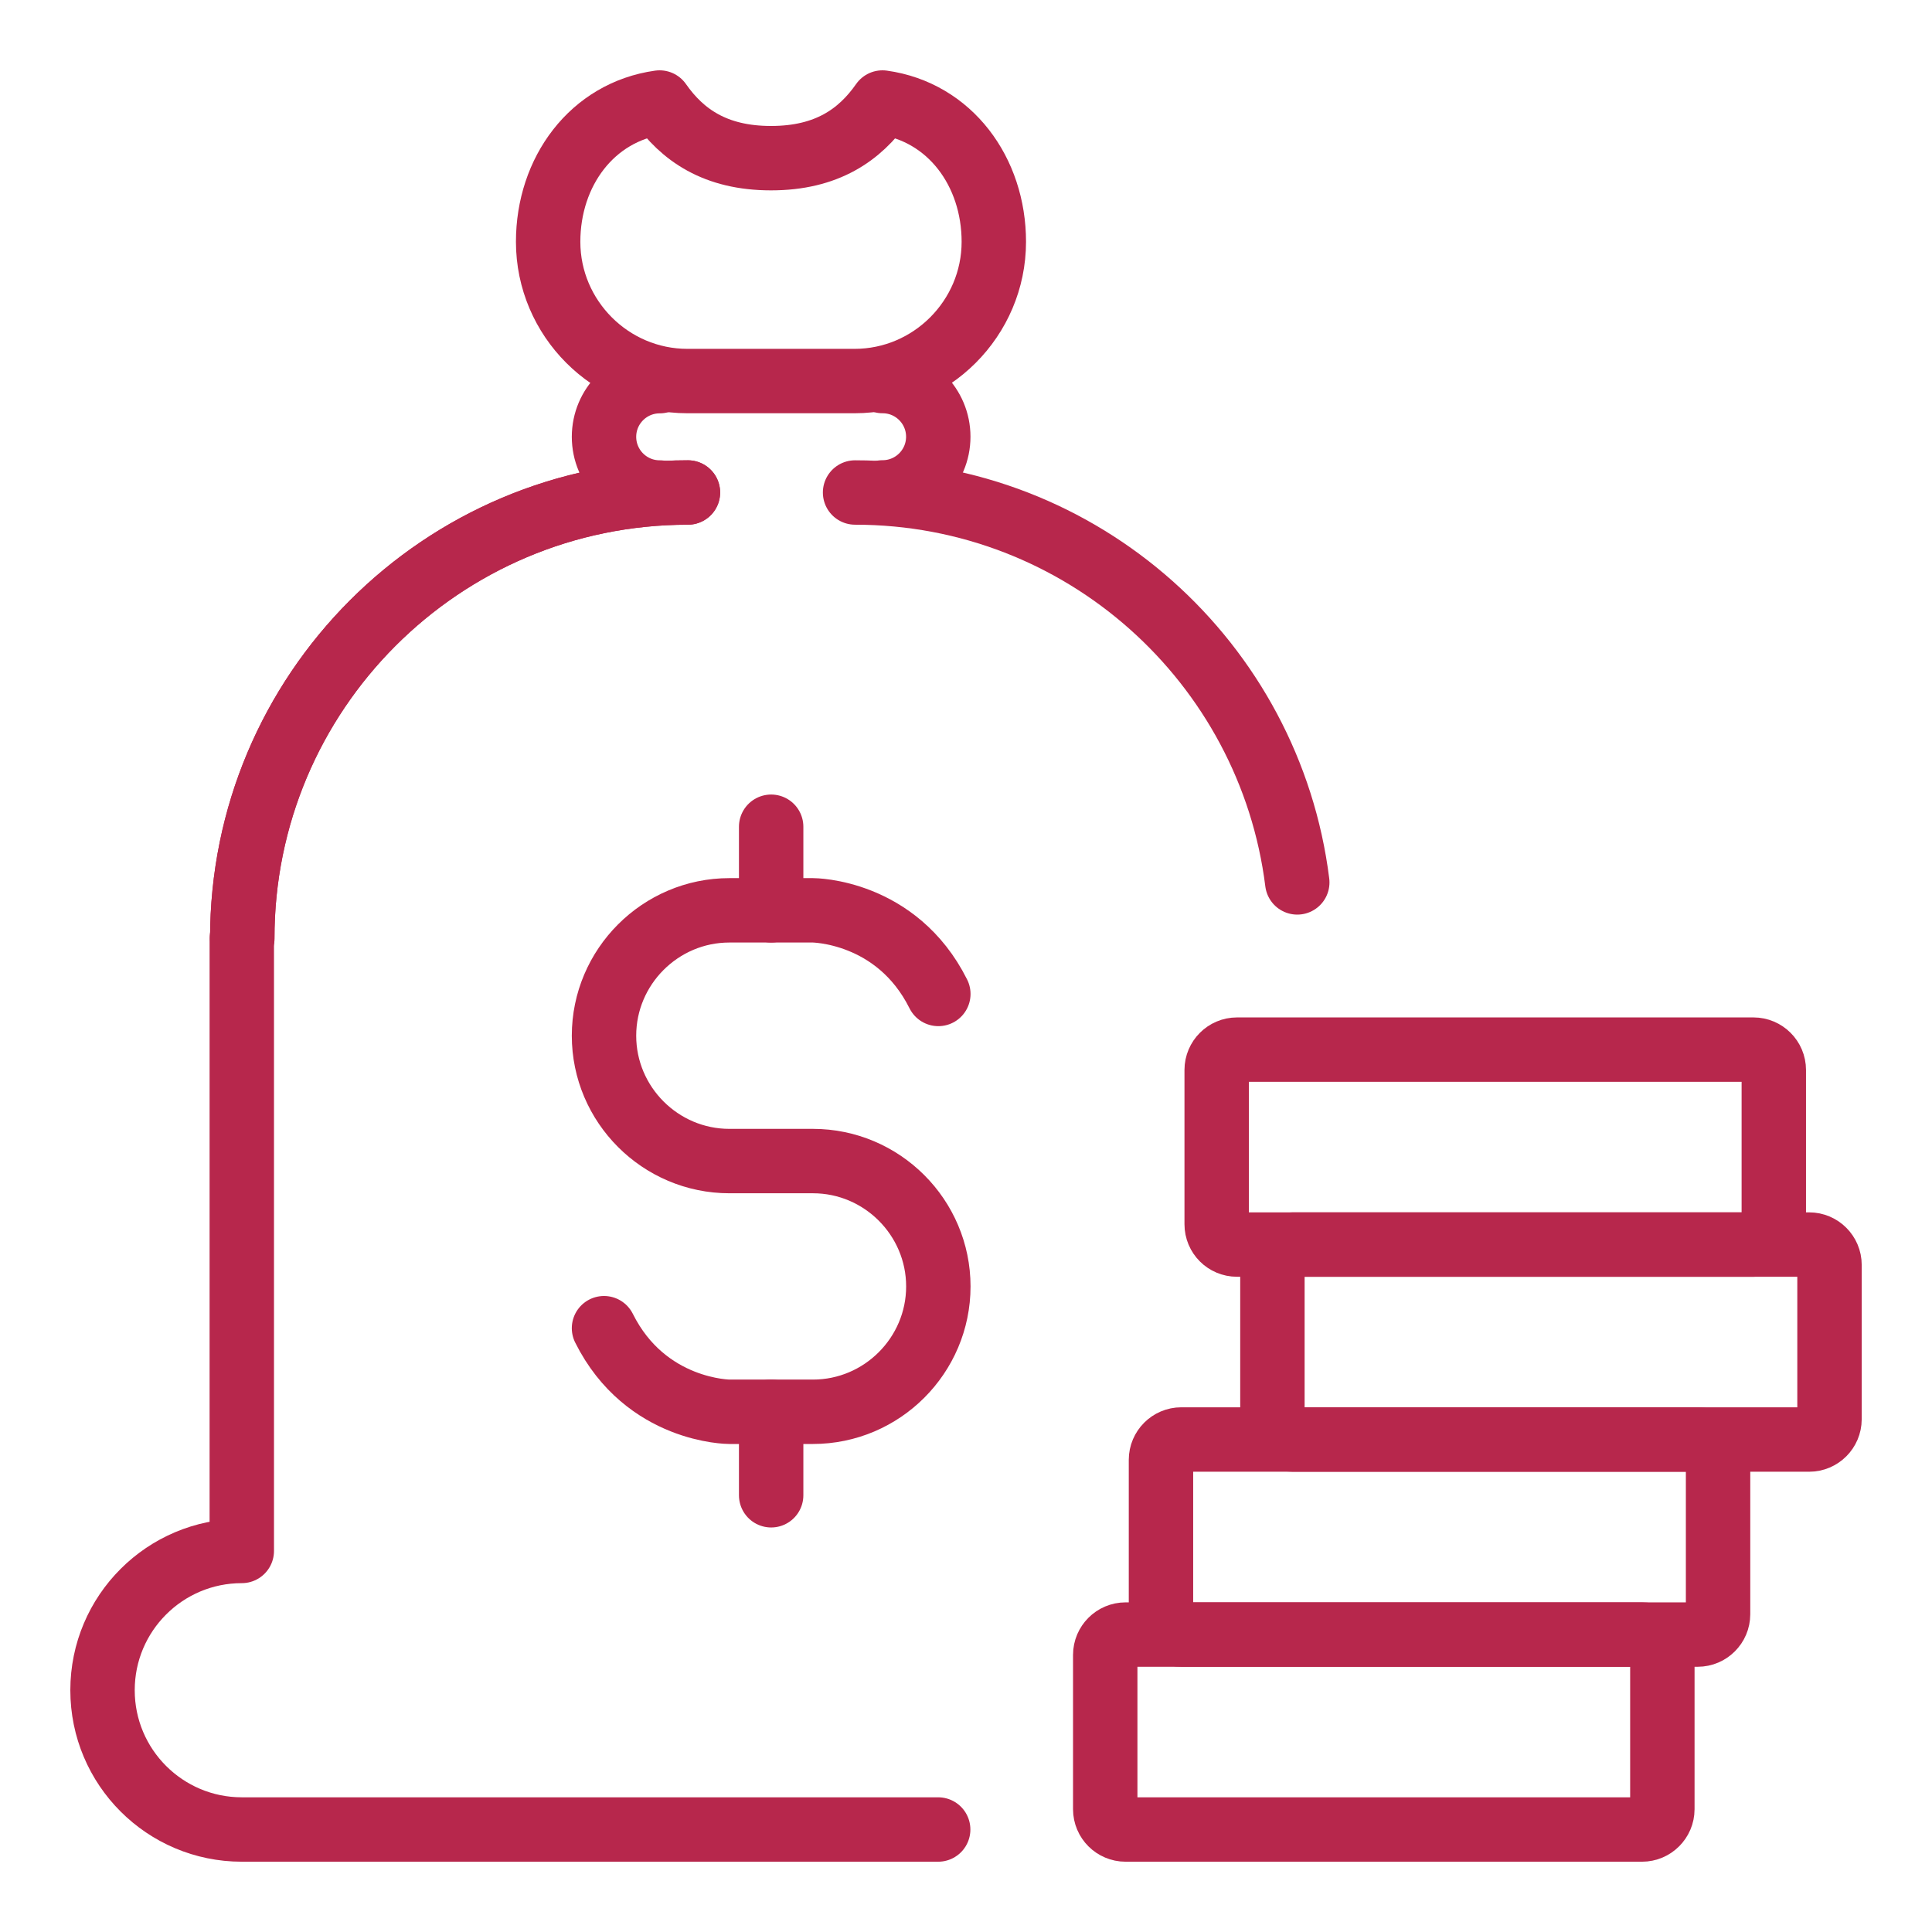 <svg width="60" height="60" viewBox="0 0 60 60" fill="none" xmlns="http://www.w3.org/2000/svg">
<g clip-path="url(#clip0_1568_9263)">
<path d="M18.758 41.248C20.055 43.844 22.651 43.844 22.651 43.844H25.247C27.39 43.844 29.141 42.093 29.141 39.951C29.141 37.809 27.39 36.058 25.247 36.058H22.651C20.509 36.058 18.758 34.307 18.758 32.165C18.758 30.023 20.509 28.271 22.651 28.271H25.247C25.247 28.271 27.844 28.271 29.141 30.868" stroke="#B7274C" stroke-width="2" stroke-miterlimit="10" stroke-linecap="round" stroke-linejoin="round"/>
<path d="M23.949 25.675V28.271" stroke="#B7274C" stroke-width="2" stroke-miterlimit="10" stroke-linecap="round" stroke-linejoin="round"/>
<path d="M23.949 43.841V46.437" stroke="#B7274C" stroke-width="2" stroke-miterlimit="10" stroke-linecap="round" stroke-linejoin="round"/>
<path d="M27.406 3.184C26.703 4.19 25.677 4.912 23.945 4.912C22.213 4.912 21.188 4.19 20.484 3.184C18.386 3.477 17.023 5.332 17.023 7.509C17.023 9.888 18.97 11.834 21.349 11.834H26.539C28.917 11.834 30.864 9.888 30.864 7.509C30.864 5.335 29.504 3.477 27.406 3.184Z" stroke="#B7274C" stroke-width="2" stroke-miterlimit="10" stroke-linecap="round" stroke-linejoin="round"/>
<path d="M20.487 15.295C19.531 15.295 18.758 14.519 18.758 13.566C18.758 12.61 19.534 11.837 20.487 11.837" stroke="#B7274C" stroke-width="2" stroke-miterlimit="10" stroke-linecap="round" stroke-linejoin="round"/>
<path d="M27.41 11.834C28.366 11.834 29.139 12.61 29.139 13.563C29.139 14.519 28.363 15.292 27.41 15.292" stroke="#B7274C" stroke-width="2" stroke-miterlimit="10" stroke-linecap="round" stroke-linejoin="round"/>
<path d="M21.365 15.295C13.715 15.295 7.515 21.501 7.525 29.151L7.509 29.136V48.166C5.121 48.166 3.184 50.103 3.184 52.491C3.184 54.88 5.121 56.817 7.509 56.817H29.136" stroke="#B7274C" stroke-width="2" stroke-miterlimit="10" stroke-linecap="round" stroke-linejoin="round"/>
<path d="M21.364 15.295C13.713 15.295 7.514 21.501 7.523 29.151" stroke="#B7274C" stroke-width="2" stroke-miterlimit="10" stroke-linecap="round" stroke-linejoin="round"/>
<path d="M26.555 15.295C33.612 15.295 39.436 20.579 40.288 27.404" stroke="#B7274C" stroke-width="2" stroke-miterlimit="10" stroke-linecap="round" stroke-linejoin="round"/>
<path d="M34.955 56.817H50.995C51.342 56.817 51.626 56.533 51.626 56.186V51.394C51.626 51.047 51.342 50.763 50.995 50.763H34.955C34.608 50.763 34.324 51.047 34.324 51.394V56.186C34.324 56.536 34.608 56.817 34.955 56.817Z" stroke="#B7274C" stroke-width="2" stroke-miterlimit="10" stroke-linecap="round" stroke-linejoin="round"/>
<path d="M36.686 50.763H52.725C53.072 50.763 53.356 50.479 53.356 50.132V45.336C53.356 44.989 53.072 44.705 52.725 44.705H36.686C36.339 44.705 36.055 44.989 36.055 45.336V50.128C36.055 50.479 36.336 50.763 36.686 50.763Z" stroke="#B7274C" stroke-width="2" stroke-miterlimit="10" stroke-linecap="round" stroke-linejoin="round"/>
<path d="M40.147 44.706H56.186C56.533 44.706 56.817 44.422 56.817 44.075V39.282C56.817 38.935 56.533 38.651 56.186 38.651H40.147C39.8 38.651 39.516 38.935 39.516 39.282V44.075C39.516 44.425 39.8 44.706 40.147 44.706Z" stroke="#B7274C" stroke-width="2" stroke-miterlimit="10" stroke-linecap="round" stroke-linejoin="round"/>
<path d="M38.416 38.651H54.456C54.803 38.651 55.087 38.367 55.087 38.02V33.228C55.087 32.881 54.803 32.597 54.456 32.597H38.416C38.069 32.597 37.785 32.881 37.785 33.228V38.02C37.785 38.37 38.066 38.651 38.416 38.651Z" stroke="#B7274C" stroke-width="2" stroke-miterlimit="10" stroke-linecap="round" stroke-linejoin="round"/>
</g>
<defs>
<clipPath id="clip0_1568_9263">
<rect width="60" height="60" fill="white"/>
</clipPath>
</defs>
</svg>
